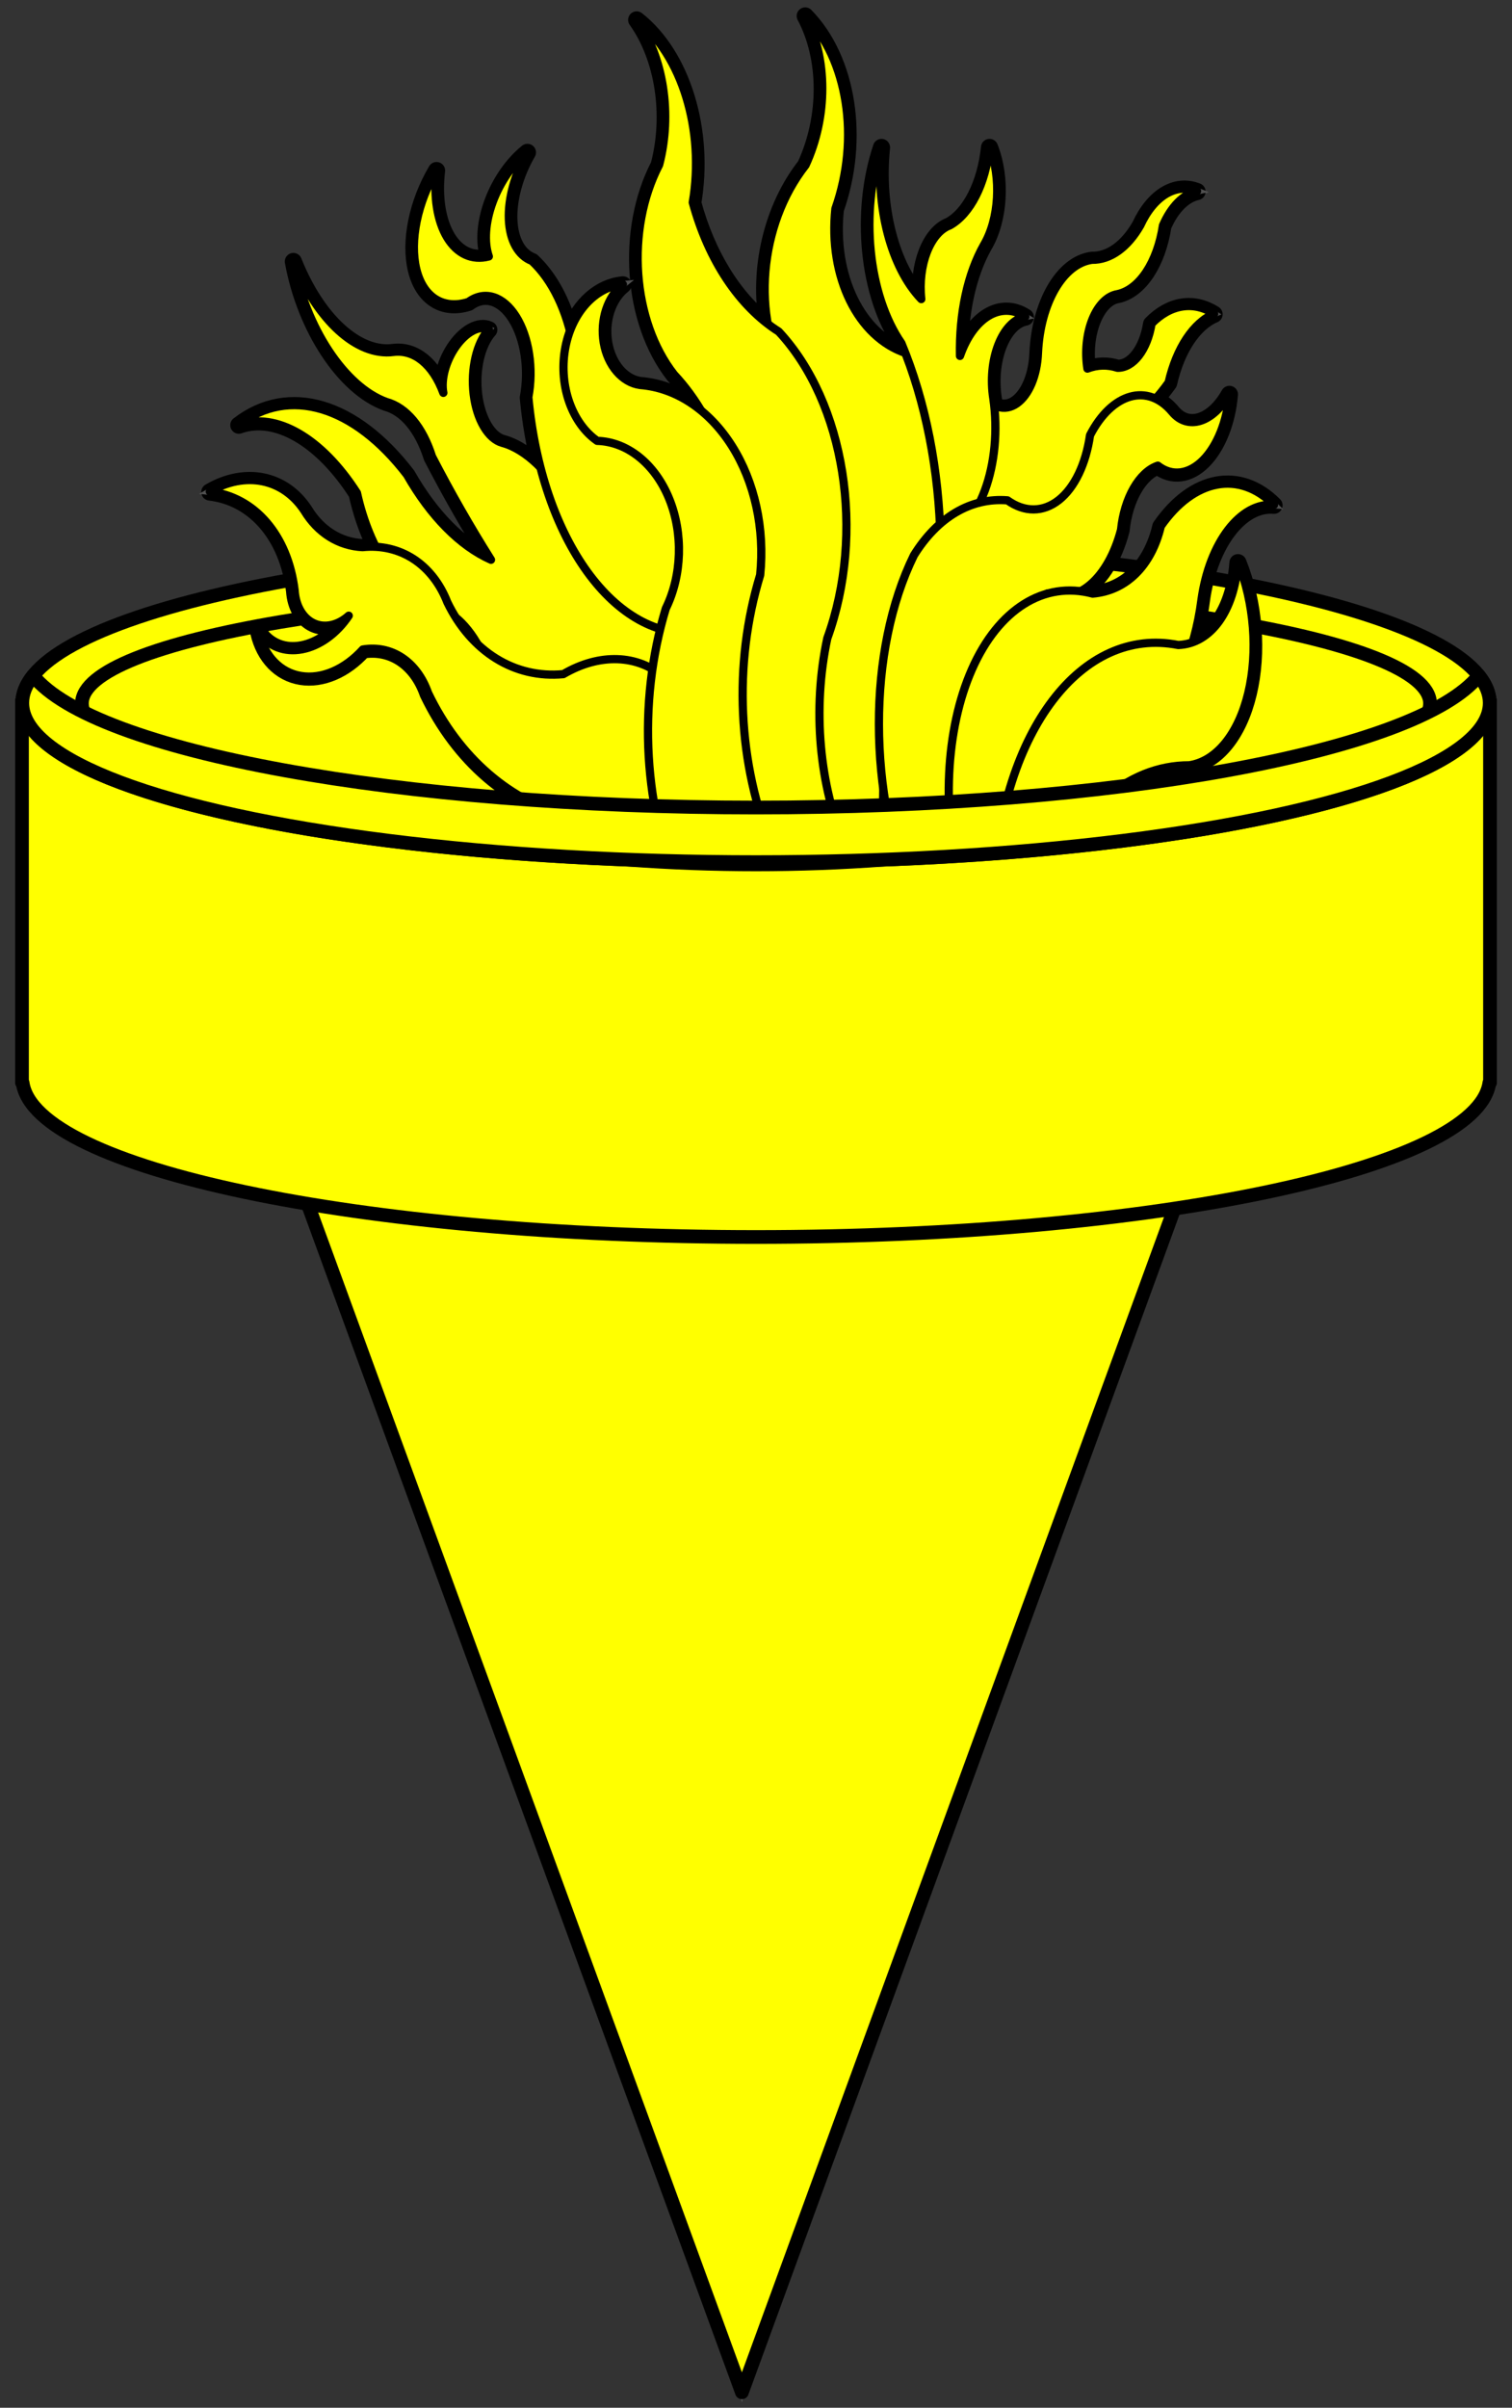 <?xml version="1.0" encoding="utf-8"?>
<svg xmlns:xl="http://www.w3.org/1999/xlink" xmlns:dc="http://purl.org/dc/elements/1.1/"
     xmlns="http://www.w3.org/2000/svg"
     xmlns:xlink="http://www.w3.org/1999/xlink"
     version="1.1"
     viewBox="72 63 220.5 351"
     width="220.5"
     height="351"
     preserveAspectRatio="xMidYMid meet"
     zoomAndPan="magnify"
     contentScriptType="application/ecmascript"
     contentStyleType="text/css">
   <rect x="72" y="63" width="220.5" height="351" fill="#333333" stroke="none"/>
   <defs/>
   <g fill-opacity="1" stroke="#505050" fill="#ffff00" stroke-opacity="1"
      stroke-dasharray="none">
      <title>Lamp</title>
      <g>
         <title>Layer 2</title>
         <g>
            <g>
               <path d="M 253.662 210.744 L 180.194 411.75 L 106.726 210.744 Z"/>
               <path d="M 253.662 210.744 L 180.194 411.75 L 106.726 210.744 Z"
                     stroke="black"
                     stroke-linecap="round"
                     stroke-linejoin="round"
                     stroke-width="2"/>
            </g>
            <g>
               <path d="M 75.247 165.48 C 75.247 152.668 123.154 142.282 182.25 142.282 C 241.346 142.282 289.253 152.668 289.253 165.48 C 289.253 173.768 268.859 181.427 235.752 185.571 C 202.645 189.715 161.856 189.715 128.749 185.571 C 95.642 181.427 75.247 173.768 75.247 165.48 Z"/>
               <path d="M 75.247 165.48 C 75.247 152.668 123.154 142.282 182.25 142.282 C 241.346 142.282 289.253 152.668 289.253 165.48 C 289.253 173.768 268.859 181.427 235.752 185.571 C 202.645 189.715 161.856 189.715 128.749 185.571 C 95.642 181.427 75.247 173.768 75.247 165.48 Z"
                     stroke="black"
                     stroke-linecap="round"
                     stroke-linejoin="round"
                     stroke-width="2"/>
            </g>
            <g>
               <path d="M 83.946 165.479 C 84.183 156.249 128.125 148.788 182.248 148.788 C 236.37 148.788 280.312 156.249 280.549 165.479 C 280.703 171.486 262.001 177.048 231.523 180.059 C 201.045 183.07 163.45 183.07 132.972 180.059 C 102.494 177.048 83.792 171.486 83.946 165.479 Z"/>
               <path d="M 83.946 165.479 C 84.183 156.249 128.125 148.788 182.248 148.788 C 236.37 148.788 280.312 156.249 280.549 165.479 C 280.703 171.486 262.001 177.048 231.523 180.059 C 201.045 183.07 163.45 183.07 132.972 180.059 C 102.494 177.048 83.792 171.486 83.946 165.479 Z"
                     stroke="black"
                     stroke-linecap="round"
                     stroke-linejoin="round"
                     stroke-width="2"/>
            </g>
            <g>
               <g  id="outline-0">
                  <path 
                        d="M 155.116 111.279 C 153.988 106.968 152.09 103.488 149.578 101.122 C 147.569 100.352 146.338 98.142 146.211 95.079 C 146.084 92.015 147.074 88.408 148.918 85.215 C 146.783 86.927 144.932 89.598 143.849 92.529 C 142.767 95.459 142.561 98.357 143.286 100.462 C 140.869 101.099 138.667 100.097 137.218 97.702 C 135.768 95.307 135.203 91.738 135.662 87.866 C 132.871 92.591 131.727 98.193 132.716 102.287 C 133.705 106.381 136.653 108.245 140.304 107.084 C 142.642 105.367 145.363 106.193 147.251 109.193 C 149.139 112.193 149.843 116.808 149.048 120.976 C 149.378 124.513 149.976 127.96 150.827 131.228 C 149.079 129.404 147.098 128.122 145.277 127.634 C 143.2 127.076 141.523 124.243 141.077 120.541 C 140.632 116.838 141.514 113.054 143.286 111.067 C 141.938 110.446 140.02 111.441 138.519 113.54 C 137.018 115.638 136.266 118.374 136.652 120.34 C 135.132 116.215 132.421 113.996 129.37 114.378 C 124.076 115.076 118.237 109.771 114.782 101.122 C 116.533 110.804 122.281 119.498 128.368 121.672 C 131.258 122.469 133.644 125.33 135.002 129.625 C 137.708 134.858 140.582 139.886 143.604 144.672 C 139.083 142.66 134.809 138.336 131.349 132.277 C 123.603 122.182 114.11 119.358 106.828 124.983 C 112.259 123.064 118.934 126.914 124.067 134.928 C 124.684 137.743 125.61 140.419 126.789 142.787 C 126.158 142.753 125.516 142.769 124.868 142.834 C 121.379 142.654 118.345 140.753 116.385 137.52 C 113.306 132.829 107.792 131.712 102.598 134.727 C 109.162 135.497 113.972 141.101 114.959 149.126 C 115.102 151.375 116.146 153.177 117.736 153.922 C 119.326 154.667 121.249 154.255 122.854 152.826 C 121.105 155.437 118.597 157.24 116.045 157.72 C 113.493 158.2 111.178 157.304 109.762 155.289 C 110.587 158.76 112.877 161.12 115.895 161.61 C 118.914 162.101 122.281 160.66 124.916 157.752 C 129.114 157.06 132.825 159.538 134.425 164.103 C 138.969 173.559 146.411 179.988 155.458 182.273 C 161.589 182.516 165.243 188.454 163.753 195.753 C 166.208 195.592 168.738 194.636 171.082 192.983 C 171.251 193.383 171.423 193.78 171.601 194.174 C 172.259 197.449 174.217 200.011 176.727 200.884 C 179.238 201.756 181.914 200.805 183.737 198.392 C 183.974 198.955 184.218 199.513 184.468 200.065 C 187.303 202.057 190.692 201.397 193.058 198.392 C 196.738 199.37 200.672 196.607 202.39 191.84 C 201.21 187.521 200.678 182.864 200.823 178.113 C 201.628 184.062 203.168 189.758 205.336 194.81 C 208.135 197.883 211.503 197.661 213.219 194.291 C 214.628 195.766 216.378 196.355 217.696 195.8 C 218.602 197.587 219.983 198.421 221.25 197.946 C 222.516 197.471 223.443 195.771 223.635 193.573 C 228.396 181.593 236.422 174.622 245.434 174.637 C 249.362 174.054 252.602 170.085 254.039 164.1 C 255.475 158.114 254.91 150.93 252.539 145.026 C 252.104 150.975 249.605 155.382 245.917 156.703 C 246.497 154.747 246.932 152.655 247.213 150.47 C 248.374 142.155 252.903 136.245 257.795 136.66 C 252.74 131.589 246.107 132.839 241.286 139.771 C 239.918 145.545 236.243 149.18 231.353 149.598 C 230.771 149.444 230.189 149.33 229.609 149.256 C 232.221 147.86 234.361 144.6 235.489 140.301 C 235.947 135.691 238.143 131.863 240.85 130.957 C 242.896 132.544 245.358 132.246 247.44 130.159 C 249.522 128.072 250.961 124.461 251.29 120.493 C 248.906 124.697 245.222 125.863 242.948 123.133 C 242.221 122.268 241.406 121.62 240.532 121.212 C 241.188 120.476 241.821 119.682 242.429 118.832 C 243.569 113.842 246.036 110.111 249.051 108.816 C 246.045 106.912 242.702 107.436 239.943 110.242 C 239.321 114.085 237.282 116.728 234.971 116.687 C 233.52 116.216 232.029 116.256 230.587 116.805 C 230.205 114.341 230.472 111.712 231.317 109.619 C 232.162 107.527 233.499 106.185 234.971 105.953 C 238.157 105.269 240.781 101.301 241.593 95.937 C 242.79 93.177 244.584 91.37 246.565 90.929 C 243.476 89.706 240.254 91.653 238.282 95.937 C 236.421 99.181 233.879 100.987 231.235 100.945 C 227.03 101.513 223.69 107.282 223.364 114.543 C 223.259 117.138 222.475 119.509 221.235 120.985 C 219.994 122.462 218.432 122.884 216.989 122.131 C 216.955 121.819 216.916 121.509 216.872 121.2 C 216.433 118.51 216.695 115.636 217.59 113.334 C 218.485 111.032 219.923 109.532 221.526 109.229 C 217.964 106.926 213.958 109.333 211.993 114.955 C 211.868 108.752 213.103 103.012 215.469 98.8 C 217.725 95.017 218.078 88.981 216.306 84.496 C 215.747 89.873 213.512 94.276 210.497 95.937 C 207.658 96.982 205.822 101.748 206.361 106.672 C 201.949 102.073 199.639 93.252 200.552 84.496 C 197.362 93.981 198.585 106.052 203.451 113.105 C 203.648 113.571 203.84 114.042 204.028 114.519 C 197.05 112.137 192.782 103.35 193.824 93.51 C 197.447 83.251 195.643 71.686 189.429 65.324 C 192.722 71.519 192.74 80.088 189.476 87.147 C 184.636 93.311 182.513 102.22 183.961 110.289 C 178.963 106.457 175.084 100.174 173.026 92.579 C 174.814 82.047 171.458 71.1 164.849 65.902 C 168.771 71.397 170.058 79.717 168.125 87.088 C 163.213 96.548 164.161 109.85 170.304 117.677 C 171.738 119.205 173.05 120.955 174.216 122.897 C 171.544 120.713 168.493 119.441 165.344 119.197 C 162.748 118.834 160.618 116.353 160.053 113.031 C 159.487 109.709 160.611 106.287 162.846 104.527 C 159.529 104.82 156.584 107.392 155.116 111.279 M 138.478 153.097 C 139.641 154.054 140.705 155.361 141.624 156.962 C 140.45 155.852 139.395 154.555 138.478 153.097 M 224.719 149.61 L 224.707 149.61 L 224.719 149.598 M 224.731 149.61 L 224.719 149.61"
                        fill="black"/>
               </g>
               <path d="M 155.116 111.279 C 153.988 106.968 152.09 103.488 149.578 101.122 C 147.569 100.352 146.338 98.142 146.211 95.079 C 146.084 92.015 147.074 88.408 148.918 85.215 C 146.783 86.927 144.932 89.598 143.849 92.529 C 142.767 95.459 142.561 98.357 143.286 100.462 C 140.869 101.099 138.667 100.097 137.218 97.702 C 135.768 95.307 135.203 91.738 135.662 87.866 C 132.871 92.591 131.727 98.193 132.716 102.287 C 133.705 106.381 136.653 108.245 140.304 107.084 C 142.642 105.367 145.363 106.193 147.251 109.193 C 149.139 112.193 149.843 116.808 149.048 120.976 C 149.378 124.513 149.976 127.96 150.827 131.228 C 149.079 129.404 147.098 128.122 145.277 127.634 C 143.2 127.076 141.523 124.243 141.077 120.541 C 140.632 116.838 141.514 113.054 143.286 111.067 C 141.938 110.446 140.02 111.441 138.519 113.54 C 137.018 115.638 136.266 118.374 136.652 120.34 C 135.132 116.215 132.421 113.996 129.37 114.378 C 124.076 115.076 118.237 109.771 114.782 101.122 C 116.533 110.804 122.281 119.498 128.368 121.672 C 131.258 122.469 133.644 125.33 135.002 129.625 C 137.708 134.858 140.582 139.886 143.604 144.672 C 139.083 142.66 134.809 138.336 131.349 132.277 C 123.603 122.182 114.11 119.358 106.828 124.983 C 112.259 123.064 118.934 126.914 124.067 134.928 C 124.684 137.743 125.61 140.419 126.789 142.787 C 126.158 142.753 125.516 142.769 124.868 142.834 C 121.379 142.654 118.345 140.753 116.385 137.52 C 113.306 132.829 107.792 131.712 102.598 134.727 C 109.162 135.497 113.972 141.101 114.959 149.126 C 115.102 151.375 116.146 153.177 117.736 153.922 C 119.326 154.667 121.249 154.255 122.854 152.826 C 121.105 155.437 118.597 157.24 116.045 157.72 C 113.493 158.2 111.178 157.304 109.762 155.289 C 110.587 158.76 112.877 161.12 115.895 161.61 C 118.914 162.101 122.281 160.66 124.916 157.752 C 129.114 157.06 132.825 159.538 134.425 164.103 C 138.969 173.559 146.411 179.988 155.458 182.273 C 161.589 182.516 165.243 188.454 163.753 195.753 C 166.208 195.592 168.738 194.636 171.082 192.983 C 171.251 193.383 171.423 193.78 171.601 194.174 C 172.259 197.449 174.217 200.011 176.727 200.884 C 179.238 201.756 181.914 200.805 183.737 198.392 C 183.974 198.955 184.218 199.513 184.468 200.065 C 187.303 202.057 190.692 201.397 193.058 198.392 C 196.738 199.37 200.672 196.607 202.39 191.84 C 201.21 187.521 200.678 182.864 200.823 178.113 C 201.628 184.062 203.168 189.758 205.336 194.81 C 208.135 197.883 211.503 197.661 213.219 194.291 C 214.628 195.766 216.378 196.355 217.696 195.8 C 218.602 197.587 219.983 198.421 221.25 197.946 C 222.516 197.471 223.443 195.771 223.635 193.573 C 228.396 181.593 236.422 174.622 245.434 174.637 C 249.362 174.054 252.602 170.085 254.039 164.1 C 255.475 158.114 254.91 150.93 252.539 145.026 C 252.104 150.975 249.605 155.382 245.917 156.703 C 246.497 154.747 246.932 152.655 247.213 150.47 C 248.374 142.155 252.903 136.245 257.795 136.66 C 252.74 131.589 246.107 132.839 241.286 139.771 C 239.918 145.545 236.243 149.18 231.353 149.598 C 230.771 149.444 230.189 149.33 229.609 149.256 C 232.221 147.86 234.361 144.6 235.489 140.301 C 235.947 135.691 238.143 131.863 240.85 130.957 C 242.896 132.544 245.358 132.246 247.44 130.159 C 249.522 128.072 250.961 124.461 251.29 120.493 C 248.906 124.697 245.222 125.863 242.948 123.133 C 242.221 122.268 241.406 121.62 240.532 121.212 C 241.188 120.476 241.821 119.682 242.429 118.832 C 243.569 113.842 246.036 110.111 249.051 108.816 C 246.045 106.912 242.702 107.436 239.943 110.242 C 239.321 114.085 237.282 116.728 234.971 116.687 C 233.52 116.216 232.029 116.256 230.587 116.805 C 230.205 114.341 230.472 111.712 231.317 109.619 C 232.162 107.527 233.499 106.185 234.971 105.953 C 238.157 105.269 240.781 101.301 241.593 95.937 C 242.79 93.177 244.584 91.37 246.565 90.929 C 243.476 89.706 240.254 91.653 238.282 95.937 C 236.421 99.181 233.879 100.987 231.235 100.945 C 227.03 101.513 223.69 107.282 223.364 114.543 C 223.259 117.138 222.475 119.509 221.235 120.985 C 219.994 122.462 218.432 122.884 216.989 122.131 C 216.955 121.819 216.916 121.509 216.872 121.2 C 216.433 118.51 216.695 115.636 217.59 113.334 C 218.485 111.032 219.923 109.532 221.526 109.229 C 217.964 106.926 213.958 109.333 211.993 114.955 C 211.868 108.752 213.103 103.012 215.469 98.8 C 217.725 95.017 218.078 88.981 216.306 84.496 C 215.747 89.873 213.512 94.276 210.497 95.937 C 207.658 96.982 205.822 101.748 206.361 106.672 C 201.949 102.073 199.639 93.252 200.552 84.496 C 197.362 93.981 198.585 106.052 203.451 113.105 C 203.648 113.571 203.84 114.042 204.028 114.519 C 197.05 112.137 192.782 103.35 193.824 93.51 C 197.447 83.251 195.643 71.686 189.429 65.324 C 192.722 71.519 192.74 80.088 189.476 87.147 C 184.636 93.311 182.513 102.22 183.961 110.289 C 178.963 106.457 175.084 100.174 173.026 92.579 C 174.814 82.047 171.458 71.1 164.849 65.902 C 168.771 71.397 170.058 79.717 168.125 87.088 C 163.213 96.548 164.161 109.85 170.304 117.677 C 171.738 119.205 173.05 120.955 174.216 122.897 C 171.544 120.713 168.493 119.441 165.344 119.197 C 162.748 118.834 160.618 116.353 160.053 113.031 C 159.487 109.709 160.611 106.287 162.846 104.527 C 159.529 104.82 156.584 107.392 155.116 111.279 M 138.478 153.097 C 139.641 154.054 140.705 155.361 141.624 156.962 C 140.45 155.852 139.395 154.555 138.478 153.097 M 224.719 149.61 L 224.707 149.61 L 224.719 149.598 M 224.731 149.61 L 224.719 149.61"
                     stroke="black"
                     stroke-linecap="round"
                     stroke-linejoin="round"
                     stroke-width="2.5"/>
            </g>
            <g>
               <path d="M 176.869 162.336 C 172.865 161.239 168.77 162.421 165.157 165.718 C 161.806 170.844 157.373 173.05 153.039 171.746 C 148.705 170.443 144.909 165.764 142.662 158.954 C 140.821 154.732 138.126 151.998 135.168 151.354 C 130.288 149.709 125.889 143.179 124.057 134.858 C 118.927 126.852 112.258 123.002 106.83 124.913 C 114.112 119.289 123.605 122.112 131.351 132.207 C 134.811 138.266 139.084 142.59 143.605 144.603 C 140.584 139.816 137.71 134.788 135.003 129.555 C 133.645 125.26 131.259 122.399 128.369 121.602 C 122.283 119.428 116.535 110.734 114.783 101.052 C 118.236 109.693 124.068 114.998 129.359 114.308 C 132.415 113.919 135.131 116.139 136.653 120.27 C 136.268 118.304 137.019 115.569 138.52 113.47 C 140.022 111.371 141.939 110.376 143.287 110.997 C 141.516 112.981 140.633 116.761 141.075 120.462 C 141.517 124.164 143.191 127 145.267 127.564 C 148.658 128.47 152.375 132.045 154.222 136.178 C 159.632 148.568 168.429 155.045 178.271 153.888 C 179.195 154.201 179.939 155.437 180.188 157.072 C 180.437 158.707 180.147 160.454 179.441 161.574 C 178.735 162.694 177.737 162.99 176.869 162.336 Z"/>
               <path d="M 176.869 162.336 C 172.865 161.239 168.77 162.421 165.157 165.718 C 161.806 170.844 157.373 173.05 153.039 171.746 C 148.705 170.443 144.909 165.764 142.662 158.954 C 140.821 154.732 138.126 151.998 135.168 151.354 C 130.288 149.709 125.889 143.179 124.057 134.858 C 118.927 126.852 112.258 123.002 106.83 124.913 C 114.112 119.289 123.605 122.112 131.351 132.207 C 134.811 138.266 139.084 142.59 143.605 144.603 C 140.584 139.816 137.71 134.788 135.003 129.555 C 133.645 125.26 131.259 122.399 128.369 121.602 C 122.283 119.428 116.535 110.734 114.783 101.052 C 118.236 109.693 124.068 114.998 129.359 114.308 C 132.415 113.919 135.131 116.139 136.653 120.27 C 136.268 118.304 137.019 115.569 138.52 113.47 C 140.022 111.371 141.939 110.376 143.287 110.997 C 141.516 112.981 140.633 116.761 141.075 120.462 C 141.517 124.164 143.191 127 145.267 127.564 C 148.658 128.47 152.375 132.045 154.222 136.178 C 159.632 148.568 168.429 155.045 178.271 153.888 C 179.195 154.201 179.939 155.437 180.188 157.072 C 180.437 158.707 180.147 160.454 179.441 161.574 C 178.735 162.694 177.737 162.99 176.869 162.336 Z"
                     stroke="black"
                     stroke-linecap="round"
                     stroke-linejoin="round"
                     stroke-width="1.2"/>
            </g>
            <g>
               <g  id="feature-0">
                  <path 
                        d="M 173.911 155.237 C 176.835 150.372 177.906 143.064 176.673 136.384 C 175.44 129.704 172.118 124.812 168.102 123.764 C 165.694 125.522 162.967 125.435 160.597 123.526 C 158.228 121.617 156.438 118.064 155.671 113.749 C 154.688 108.275 152.577 103.872 149.579 101.046 C 147.571 100.277 146.339 98.067 146.212 95.003 C 146.085 91.94 147.075 88.332 148.919 85.139 C 146.784 86.851 144.933 89.523 143.851 92.453 C 142.768 95.384 142.562 98.281 143.287 100.386 C 140.87 101.023 138.669 100.022 137.219 97.627 C 135.769 95.231 135.205 91.662 135.663 87.79 C 132.867 92.517 131.719 98.126 132.708 102.225 C 133.697 106.323 136.65 108.187 140.306 107.02 C 142.642 105.306 145.36 106.131 147.247 109.128 C 149.135 112.125 149.84 116.734 149.049 120.901 C 150.983 141.685 161.74 156.541 173.911 155.237 Z"
                        fill="#ff0000"/>
               </g>
               <path d="M 173.911 155.237 C 176.835 150.372 177.906 143.064 176.673 136.384 C 175.44 129.704 172.118 124.812 168.102 123.764 C 165.694 125.522 162.967 125.435 160.597 123.526 C 158.228 121.617 156.438 118.064 155.671 113.749 C 154.688 108.275 152.577 103.872 149.579 101.046 C 147.571 100.277 146.339 98.067 146.212 95.003 C 146.085 91.94 147.075 88.332 148.919 85.139 C 146.784 86.851 144.933 89.523 143.851 92.453 C 142.768 95.384 142.562 98.281 143.287 100.386 C 140.87 101.023 138.669 100.022 137.219 97.627 C 135.769 95.231 135.205 91.662 135.663 87.79 C 132.867 92.517 131.719 98.126 132.708 102.225 C 133.697 106.323 136.65 108.187 140.306 107.02 C 142.642 105.306 145.36 106.131 147.247 109.128 C 149.135 112.125 149.84 116.734 149.049 120.901 C 150.983 141.685 161.74 156.541 173.911 155.237 Z"
                     stroke="black"
                     stroke-linecap="round"
                     stroke-linejoin="round"
                     stroke-width="1.2"/>
            </g>
            <g>
               <path d="M 230.582 116.734 C 230.199 114.27 230.466 111.641 231.311 109.548 C 232.156 107.456 233.494 106.114 234.965 105.882 C 238.156 105.206 240.786 101.237 241.599 95.866 C 242.796 93.106 244.59 91.299 246.571 90.859 C 243.482 89.635 240.26 91.583 238.288 95.866 C 236.427 99.11 233.886 100.916 231.242 100.874 C 227.036 101.442 223.696 107.212 223.37 114.472 C 223.241 117.753 222.033 120.615 220.264 121.834 C 218.495 123.053 216.477 122.413 215.075 120.187 C 211.65 119.553 208.479 123.376 207.645 129.145 C 206.81 134.914 208.568 140.862 211.764 143.082 C 214.99 139.634 218.938 138.848 222.534 140.937 C 227.107 140.544 230.92 134.763 231.736 126.986 C 235.656 125.915 239.342 123.078 242.424 118.761 C 243.566 113.766 246.038 110.034 249.058 108.745 C 246.048 106.835 242.7 107.359 239.938 110.171 C 239.315 114.014 237.276 116.657 234.965 116.617 C 233.514 116.145 232.023 116.185 230.582 116.734 Z"/>
               <path d="M 230.582 116.734 C 230.199 114.27 230.466 111.641 231.311 109.548 C 232.156 107.456 233.494 106.114 234.965 105.882 C 238.156 105.206 240.786 101.237 241.599 95.866 C 242.796 93.106 244.59 91.299 246.571 90.859 C 243.482 89.635 240.26 91.583 238.288 95.866 C 236.427 99.11 233.886 100.916 231.242 100.874 C 227.036 101.442 223.696 107.212 223.37 114.472 C 223.241 117.753 222.033 120.615 220.264 121.834 C 218.495 123.053 216.477 122.413 215.075 120.187 C 211.65 119.553 208.479 123.376 207.645 129.145 C 206.81 134.914 208.568 140.862 211.764 143.082 C 214.99 139.634 218.938 138.848 222.534 140.937 C 227.107 140.544 230.92 134.763 231.736 126.986 C 235.656 125.915 239.342 123.078 242.424 118.761 C 243.566 113.766 246.038 110.034 249.058 108.745 C 246.048 106.835 242.7 107.359 239.938 110.171 C 239.315 114.014 237.276 116.657 234.965 116.617 C 233.514 116.145 232.023 116.185 230.582 116.734 Z"
                     stroke="black"
                     stroke-linecap="round"
                     stroke-linejoin="round"
                     stroke-width="1.2"/>
            </g>
            <g>
               <path d="M 202.398 191.767 C 200.995 195.671 198.06 198.319 194.92 198.511 C 191.781 198.704 189.032 196.406 187.918 192.656 C 183.605 179.372 184.409 163.56 190.094 149.893 C 193.145 138.736 191.921 126.817 186.831 118.15 C 181.54 109.233 182.69 95.719 189.477 87.078 C 192.743 80.018 192.725 71.446 189.431 65.25 C 195.645 71.608 197.451 83.171 193.831 93.429 C 192.775 103.342 197.108 112.181 204.158 114.499 C 209.181 119.647 212.088 127.639 212.144 136.451 C 212.201 145.263 209.4 154.05 204.452 160.587 C 200.438 170.534 199.69 181.897 202.398 191.767 Z"/>
               <path d="M 202.398 191.767 C 200.995 195.671 198.06 198.319 194.92 198.511 C 191.781 198.704 189.032 196.406 187.918 192.656 C 183.605 179.372 184.409 163.56 190.094 149.893 C 193.145 138.736 191.921 126.817 186.831 118.15 C 181.54 109.233 182.69 95.719 189.477 87.078 C 192.743 80.018 192.725 71.446 189.431 65.25 C 195.645 71.608 197.451 83.171 193.831 93.429 C 192.775 103.342 197.108 112.181 204.158 114.499 C 209.181 119.647 212.088 127.639 212.144 136.451 C 212.201 145.263 209.4 154.05 204.452 160.587 C 200.438 170.534 199.69 181.897 202.398 191.767 Z"
                     stroke="black"
                     stroke-linecap="round"
                     stroke-linejoin="round"
                     stroke-width="1.2"/>
            </g>
            <g>
               <g  id="feature-1">
                  <path 
                        d="M 195.37 186.656 C 196.263 190.932 195.313 195.563 192.95 198.455 C 190.586 201.347 187.258 201.951 184.47 199.994 C 177.408 184.407 175.796 164.972 180.111 147.43 C 180.522 135.752 176.841 124.554 170.307 117.606 C 164.163 109.779 163.215 96.477 168.127 87.017 C 170.06 79.646 168.774 71.326 164.851 65.831 C 171.461 71.03 174.816 81.976 173.029 92.508 C 175.31 100.928 179.819 107.7 185.566 111.338 C 195.227 121.725 198.227 140.667 192.648 156.055 C 190.453 166.344 191.445 177.495 195.37 186.656 Z"
                        fill="#ff0000"/>
               </g>
               <path d="M 195.37 186.656 C 196.263 190.932 195.313 195.563 192.95 198.455 C 190.586 201.347 187.258 201.951 184.47 199.994 C 177.408 184.407 175.796 164.972 180.111 147.43 C 180.522 135.752 176.841 124.554 170.307 117.606 C 164.163 109.779 163.215 96.477 168.127 87.017 C 170.06 79.646 168.774 71.326 164.851 65.831 C 171.461 71.03 174.816 81.976 173.029 92.508 C 175.31 100.928 179.819 107.7 185.566 111.338 C 195.227 121.725 198.227 140.667 192.648 156.055 C 190.453 166.344 191.445 177.495 195.37 186.656 Z"
                     stroke="black"
                     stroke-linecap="round"
                     stroke-linejoin="round"
                     stroke-width="1.2"/>
            </g>
            <g>
               <g  id="feature-2">
                  <path 
                        d="M 209.158 141.988 C 211.836 141.131 214.17 138.425 215.624 134.489 C 217.077 130.553 217.525 125.727 216.864 121.12 C 216.428 118.431 216.692 115.56 217.586 113.261 C 218.481 110.962 219.917 109.464 221.519 109.16 C 217.96 106.869 213.961 109.274 211.998 114.886 C 211.873 108.683 213.108 102.943 215.474 98.732 C 217.726 94.943 218.074 88.908 216.299 84.427 C 215.742 89.799 213.512 94.201 210.502 95.868 C 207.658 96.904 205.815 101.673 206.354 106.603 C 201.947 101.998 199.641 93.178 200.557 84.427 C 197.367 93.912 198.59 105.983 203.455 113.036 C 206.976 121.469 208.961 131.542 209.158 141.988 Z"
                        fill="#ff0000"/>
               </g>
               <path d="M 209.158 141.988 C 211.836 141.131 214.17 138.425 215.624 134.489 C 217.077 130.553 217.525 125.727 216.864 121.12 C 216.428 118.431 216.692 115.56 217.586 113.261 C 218.481 110.962 219.917 109.464 221.519 109.16 C 217.96 106.869 213.961 109.274 211.998 114.886 C 211.873 108.683 213.108 102.943 215.474 98.732 C 217.726 94.943 218.074 88.908 216.299 84.427 C 215.742 89.799 213.512 94.201 210.502 95.868 C 207.658 96.904 205.815 101.673 206.354 106.603 C 201.947 101.998 199.641 93.178 200.557 84.427 C 197.367 93.912 198.59 105.983 203.455 113.036 C 206.976 121.469 208.961 131.542 209.158 141.988 Z"
                     stroke="black"
                     stroke-linecap="round"
                     stroke-linejoin="round"
                     stroke-width="1.2"/>
            </g>
            <g>
               <g  id="feature-3">
                  <path 
                        d="M 205.336 194.75 C 198.478 178.774 198.454 157.86 205.277 143.953 C 208.741 138.368 213.607 135.511 218.922 135.94 C 221.407 137.72 224.123 137.705 226.411 135.901 C 228.699 134.097 230.35 130.667 230.964 126.443 C 234.161 120.261 239.374 118.789 242.948 123.061 C 245.222 125.792 248.906 124.626 251.29 120.422 C 250.961 124.39 249.522 128.001 247.44 130.088 C 245.358 132.175 242.896 132.473 240.85 130.885 C 238.143 131.791 235.947 135.619 235.489 140.23 C 233.623 147.334 229.131 151.212 224.719 149.526 C 217.131 155.302 212.568 167.749 212.665 182.413 C 214.64 186.51 214.778 191.621 212.995 194.622 C 211.213 197.622 208.006 197.676 205.336 194.75 Z"
                        fill="#ff0000"/>
               </g>
               <path d="M 205.336 194.75 C 198.478 178.774 198.454 157.86 205.277 143.953 C 208.741 138.368 213.607 135.511 218.922 135.94 C 221.407 137.72 224.123 137.705 226.411 135.901 C 228.699 134.097 230.35 130.667 230.964 126.443 C 234.161 120.261 239.374 118.789 242.948 123.061 C 245.222 125.792 248.906 124.626 251.29 120.422 C 250.961 124.39 249.522 128.001 247.44 130.088 C 245.358 132.175 242.896 132.473 240.85 130.885 C 238.143 131.791 235.947 135.619 235.489 140.23 C 233.623 147.334 229.131 151.212 224.719 149.526 C 217.131 155.302 212.568 167.749 212.665 182.413 C 214.64 186.51 214.778 191.621 212.995 194.622 C 211.213 197.622 208.006 197.676 205.336 194.75 Z"
                     stroke="black"
                     stroke-linecap="round"
                     stroke-linejoin="round"
                     stroke-width="1.2"/>
            </g>
            <g>
               <path d="M 212.187 192.874 C 209.282 181.505 209.868 169.334 213.743 160.568 C 217.618 151.803 224.25 147.646 231.346 149.536 C 236.244 149.121 239.924 145.481 241.291 139.697 C 246.11 132.778 252.737 131.533 257.788 136.598 C 252.9 136.193 248.378 142.101 247.218 150.408 C 246.228 158.104 243.369 164.403 239.289 167.875 C 235.209 171.347 230.254 171.698 225.549 168.848 C 220.224 171.93 217.6 180.988 219.174 190.859 C 219.871 193.264 219.136 195.365 217.425 195.858 C 215.714 196.351 213.513 195.098 212.187 192.874 Z"/>
               <path d="M 212.187 192.874 C 209.282 181.505 209.868 169.334 213.743 160.568 C 217.618 151.803 224.25 147.646 231.346 149.536 C 236.244 149.121 239.924 145.481 241.291 139.697 C 246.11 132.778 252.737 131.533 257.788 136.598 C 252.9 136.193 248.378 142.101 247.218 150.408 C 246.228 158.104 243.369 164.403 239.289 167.875 C 235.209 171.347 230.254 171.698 225.549 168.848 C 220.224 171.93 217.6 180.988 219.174 190.859 C 219.871 193.264 219.136 195.365 217.425 195.858 C 215.714 196.351 213.513 195.098 212.187 192.874 Z"
                     stroke="black"
                     stroke-linecap="round"
                     stroke-linejoin="round"
                     stroke-width="1.2"/>
            </g>
            <g>
               <g  id="feature-4">
                  <path 
                        d="M 216.813 192.51 C 218.097 169.519 229.73 154.243 243.832 157.031 C 248.568 156.854 252.019 152.067 252.54 144.954 C 254.91 150.858 255.475 158.042 254.039 164.027 C 252.603 170.013 249.362 173.982 245.434 174.565 C 236.422 174.549 228.396 181.521 223.635 193.5 C 223.386 196.32 221.945 198.219 220.242 197.972 C 218.539 197.725 217.083 195.406 216.813 192.51 Z"
                        fill="#ff0000"/>
               </g>
               <path d="M 216.813 192.51 C 218.097 169.519 229.73 154.243 243.832 157.031 C 248.568 156.854 252.019 152.067 252.54 144.954 C 254.91 150.858 255.475 158.042 254.039 164.027 C 252.603 170.013 249.362 173.982 245.434 174.565 C 236.422 174.549 228.396 181.521 223.635 193.5 C 223.386 196.32 221.945 198.219 220.242 197.972 C 218.539 197.725 217.083 195.406 216.813 192.51 Z"
                     stroke="black"
                     stroke-linecap="round"
                     stroke-linejoin="round"
                     stroke-width="1.2"/>
            </g>
            <g>
               <g  id="feature-5">
                  <path 
                        d="M 163.748 195.688 C 171.393 195.241 178.748 187.288 180.175 177.925 C 181.602 168.562 176.562 161.334 168.917 161.782 C 165.011 158.379 159.411 158.187 154.154 161.274 C 147.073 161.95 140.735 158.027 137.238 150.804 C 135.07 145.251 130.371 142.198 124.866 142.764 C 121.376 142.583 118.341 140.68 116.382 137.445 C 113.302 132.758 107.79 131.645 102.599 134.66 C 109.164 135.427 113.976 141.029 114.965 149.054 C 115.108 151.303 116.152 153.105 117.742 153.85 C 119.332 154.596 121.255 154.184 122.859 152.755 C 121.111 155.369 118.601 157.175 116.047 157.656 C 113.493 158.138 111.176 157.241 109.76 155.223 C 110.586 158.694 112.876 161.053 115.896 161.543 C 118.915 162.032 122.283 160.59 124.917 157.68 C 129.117 156.985 132.83 159.462 134.431 164.027 C 138.973 173.481 146.411 179.911 155.454 182.199 C 161.588 182.442 165.244 188.386 163.748 195.688 Z"
                        fill="#ff0000"/>
               </g>
               <path d="M 163.748 195.688 C 171.393 195.241 178.748 187.288 180.175 177.925 C 181.602 168.562 176.562 161.334 168.917 161.782 C 165.011 158.379 159.411 158.187 154.154 161.274 C 147.073 161.95 140.735 158.027 137.238 150.804 C 135.07 145.251 130.371 142.198 124.866 142.764 C 121.376 142.583 118.341 140.68 116.382 137.445 C 113.302 132.758 107.79 131.645 102.599 134.66 C 109.164 135.427 113.976 141.029 114.965 149.054 C 115.108 151.303 116.152 153.105 117.742 153.85 C 119.332 154.596 121.255 154.184 122.859 152.755 C 121.111 155.369 118.601 157.175 116.047 157.656 C 113.493 158.138 111.176 157.241 109.76 155.223 C 110.586 158.694 112.876 161.053 115.896 161.543 C 118.915 162.032 122.283 160.59 124.917 157.68 C 129.117 156.985 132.83 159.462 134.431 164.027 C 138.973 173.481 146.411 179.911 155.454 182.199 C 161.588 182.442 165.244 188.386 163.748 195.688 Z"
                     stroke="black"
                     stroke-linecap="round"
                     stroke-linejoin="round"
                     stroke-width="1.2"/>
            </g>
            <g>
               <path d="M 171.592 194.103 C 172.318 197.673 174.578 200.36 177.373 200.975 C 180.167 201.59 182.98 200.019 184.565 196.957 C 186.149 193.895 186.214 189.908 184.73 186.762 C 179.571 174.479 178.884 159.839 182.857 146.829 C 183.551 140.08 182.058 133.259 178.736 128.003 C 175.414 122.747 170.563 119.531 165.347 119.126 C 162.749 118.769 160.616 116.29 160.047 112.967 C 159.479 109.644 160.601 106.218 162.837 104.456 C 158.697 104.836 155.249 108.738 154.38 114.026 C 153.511 119.315 155.432 124.714 159.09 127.269 C 163.496 127.397 167.506 130.613 169.579 135.681 C 171.653 140.748 171.467 146.88 169.094 151.719 C 164.902 165.6 165.822 181.219 171.592 194.103 Z"/>
               <path d="M 171.592 194.103 C 172.318 197.673 174.578 200.36 177.373 200.975 C 180.167 201.59 182.98 200.019 184.565 196.957 C 186.149 193.895 186.214 189.908 184.73 186.762 C 179.571 174.479 178.884 159.839 182.857 146.829 C 183.551 140.08 182.058 133.259 178.736 128.003 C 175.414 122.747 170.563 119.531 165.347 119.126 C 162.749 118.769 160.616 116.29 160.047 112.967 C 159.479 109.644 160.601 106.218 162.837 104.456 C 158.697 104.836 155.249 108.738 154.38 114.026 C 153.511 119.315 155.432 124.714 159.09 127.269 C 163.496 127.397 167.506 130.613 169.579 135.681 C 171.653 140.748 171.467 146.88 169.094 151.719 C 164.902 165.6 165.822 181.219 171.592 194.103 Z"
                     stroke="black"
                     stroke-linecap="round"
                     stroke-linejoin="round"
                     stroke-width="1.2"/>
            </g>
            <g>
               <path d="M 200.92 188.316 C 188.491 189.24 176.009 189.24 163.58 188.316 C 112.496 186.353 75.267 176.728 75.253 165.48 C 75.25 165.378 75.25 165.276 75.253 165.174 L 75.206 165.15 L 75.206 220.826 L 75.3 220.85 C 77.091 233.376 124.446 243.329 182.25 243.329 C 240.054 243.329 287.409 233.376 289.2 220.85 L 289.294 220.826 L 289.294 165.15 L 289.235 165.174 C 289.242 165.276 289.246 165.378 289.247 165.48 C 289.233 176.728 252.004 186.353 200.92 188.316 Z"/>
               <path d="M 200.92 188.316 C 188.491 189.24 176.009 189.24 163.58 188.316 C 112.496 186.353 75.267 176.728 75.253 165.48 C 75.25 165.378 75.25 165.276 75.253 165.174 L 75.206 165.15 L 75.206 220.826 L 75.3 220.85 C 77.091 233.376 124.446 243.329 182.25 243.329 C 240.054 243.329 287.409 233.376 289.2 220.85 L 289.294 220.826 L 289.294 165.15 L 289.235 165.174 C 289.242 165.276 289.246 165.378 289.247 165.48 C 289.233 176.728 252.004 186.353 200.92 188.316 Z"
                     stroke="black"
                     stroke-linecap="round"
                     stroke-linejoin="round"
                     stroke-width="2"/>
            </g>
            <g>
               <path d="M 287.663 161.498 C 278.747 172.609 234.264 180.72 182.244 180.72 C 130.224 180.72 85.742 172.609 76.826 161.498 C 75.772 162.813 75.244 164.146 75.247 165.48 C 75.247 173.768 95.642 181.427 128.749 185.571 C 161.856 189.715 202.645 189.715 235.752 185.571 C 268.859 181.427 289.253 173.768 289.253 165.48 C 289.253 164.145 288.72 162.813 287.663 161.498 Z"/>
               <path d="M 287.663 161.498 C 278.747 172.609 234.264 180.72 182.244 180.72 C 130.224 180.72 85.742 172.609 76.826 161.498 C 75.772 162.813 75.244 164.146 75.247 165.48 C 75.247 173.768 95.642 181.427 128.749 185.571 C 161.856 189.715 202.645 189.715 235.752 185.571 C 268.859 181.427 289.253 173.768 289.253 165.48 C 289.253 164.145 288.72 162.813 287.663 161.498 Z"
                     stroke="black"
                     stroke-linecap="round"
                     stroke-linejoin="round"
                     stroke-width="2"/>
            </g>
         </g>
      </g>
   </g>
</svg>